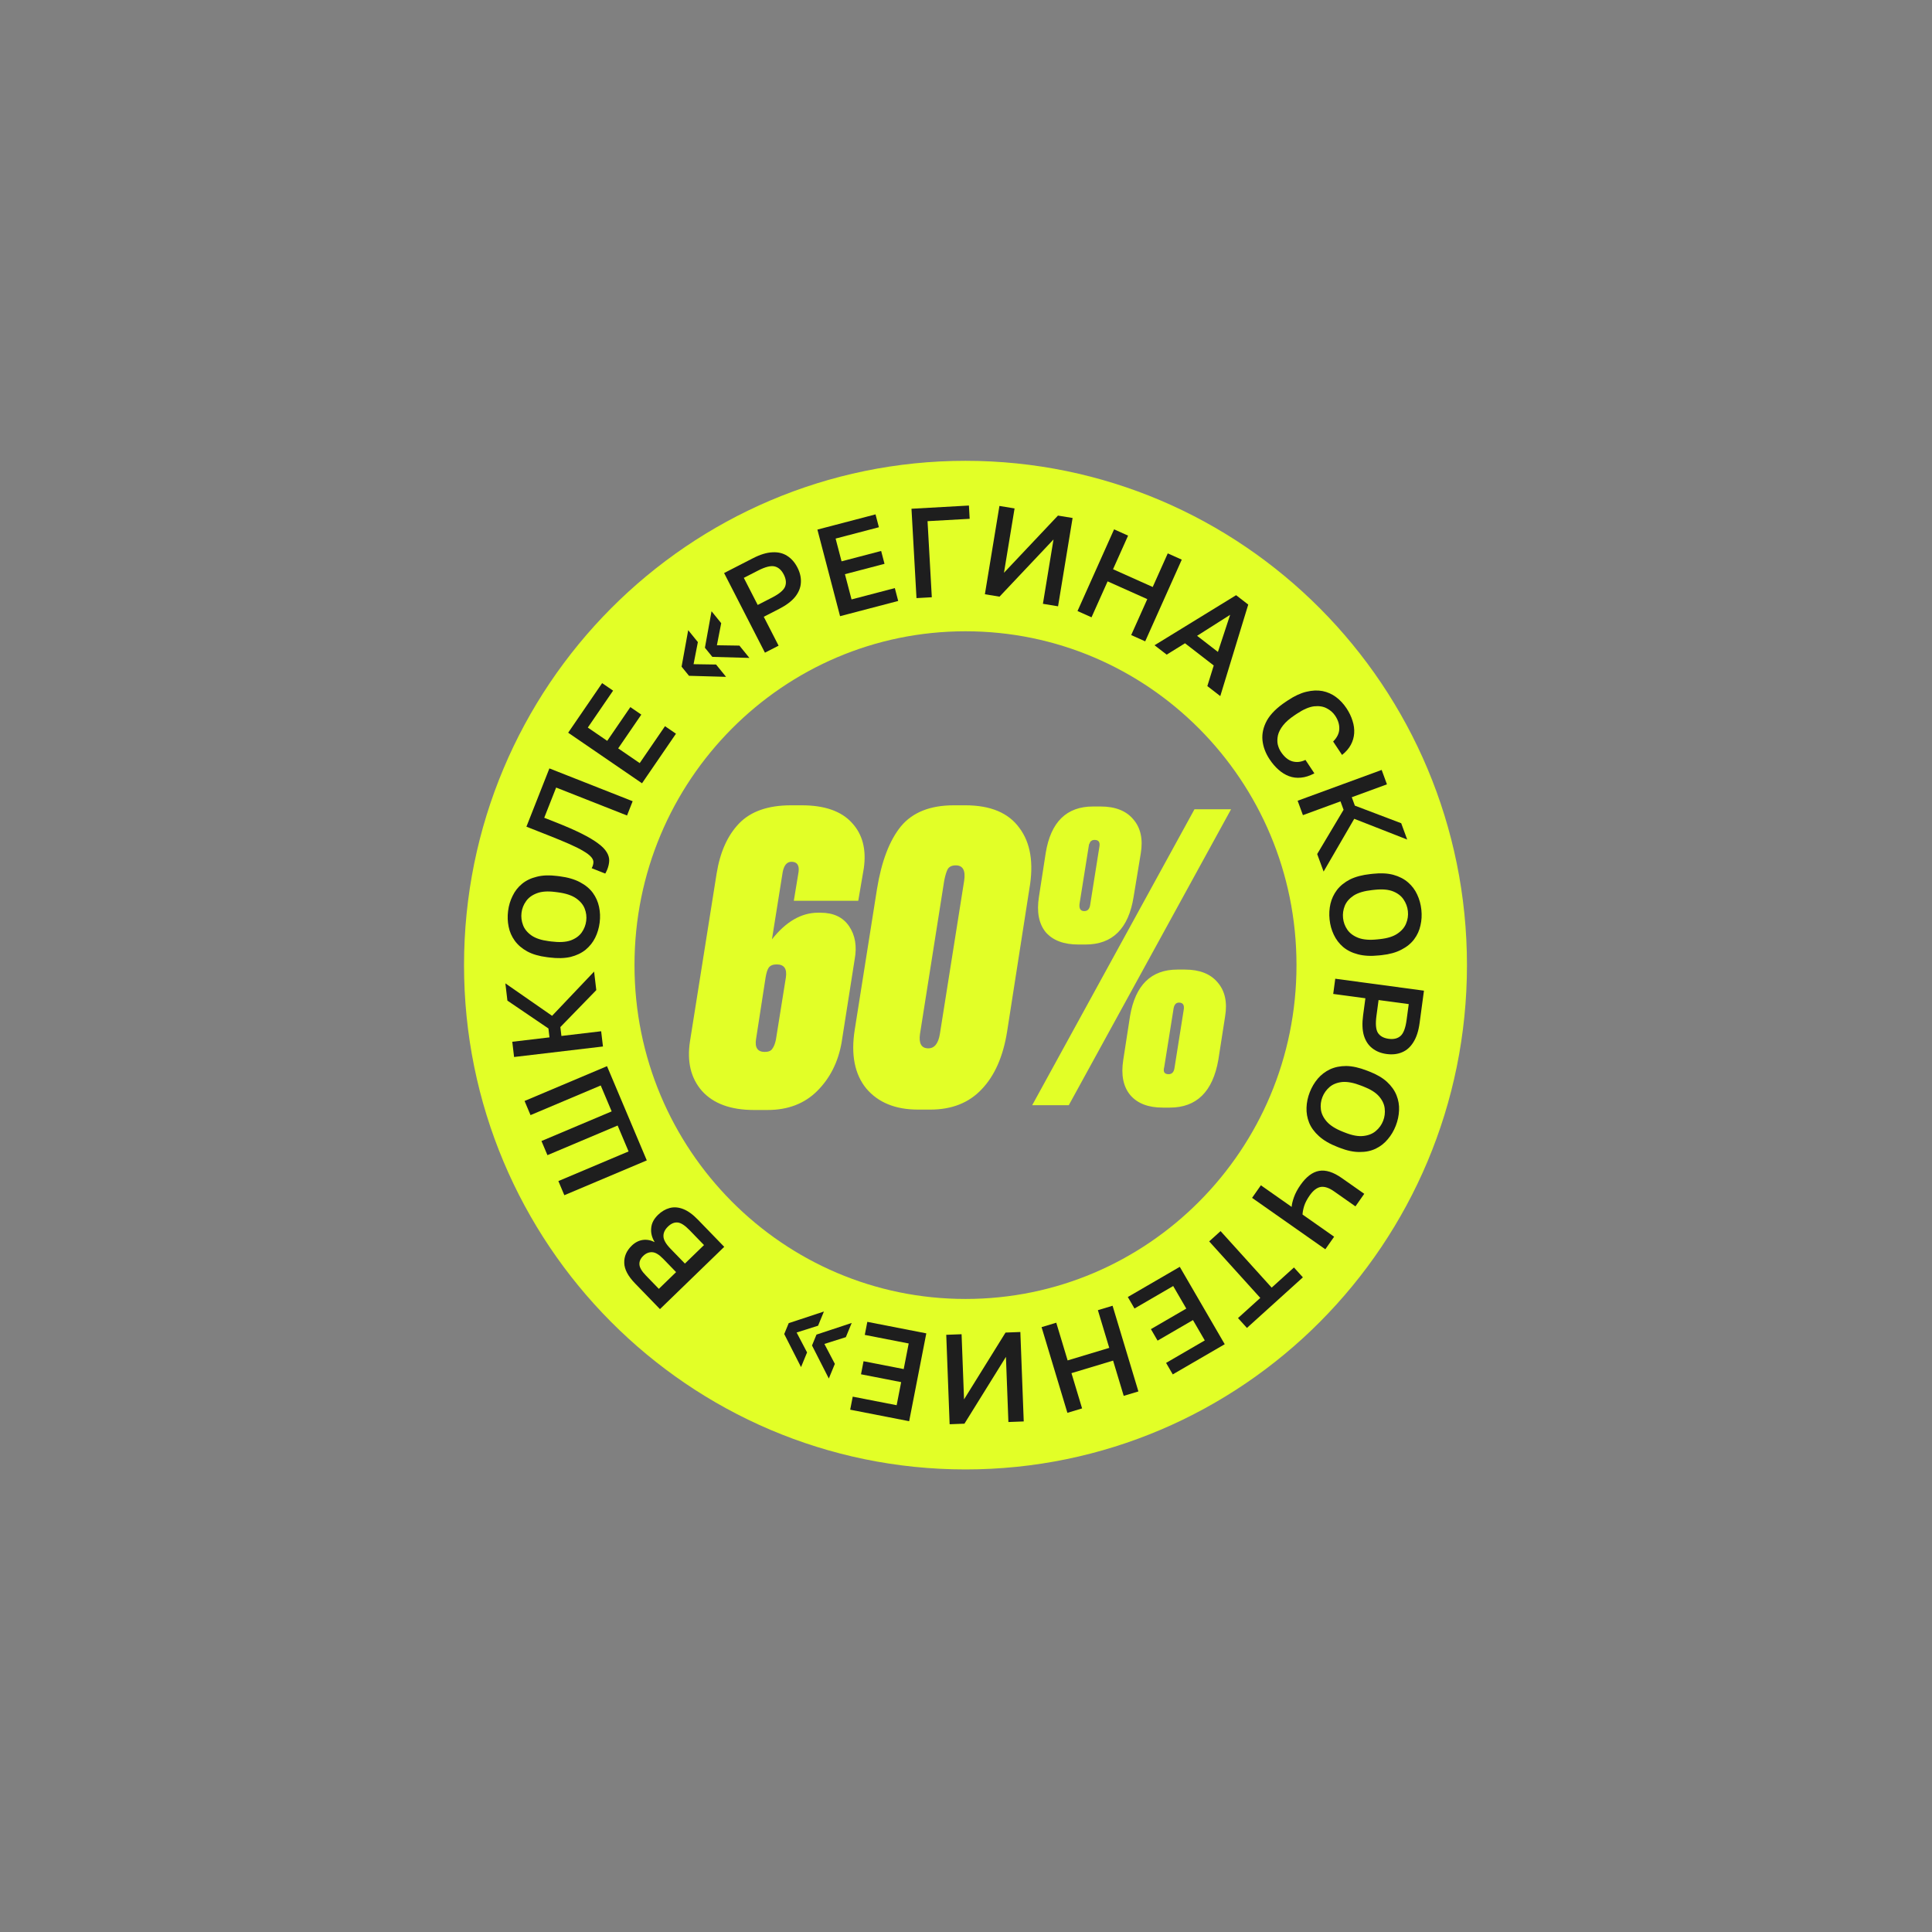 <?xml version="1.0" encoding="UTF-8"?> <svg xmlns="http://www.w3.org/2000/svg" width="680" height="680" viewBox="0 0 680 680" fill="none"><rect x="0" y="0" width="680" height="680" fill="#808080" stroke="none"/><path d="M269.179 370.24C270.485 370.24 271.372 369.867 271.839 369.12C272.399 368.373 272.819 367.3 273.099 365.9L276.599 344.06C277.065 340.98 275.992 339.44 273.379 339.44C272.072 339.44 271.139 339.813 270.579 340.56C270.112 341.213 269.739 342.38 269.459 344.06L266.099 365.76C265.632 368.747 266.659 370.24 269.179 370.24ZM287.939 321.24H288.779C293.352 321.24 296.712 322.827 298.859 326C301.005 329.173 301.659 333.047 300.819 337.62L296.199 367.02C294.985 373.833 292.139 379.48 287.659 383.96C283.179 388.44 277.345 390.68 270.159 390.68H265.399C257.185 390.68 251.072 388.44 247.059 383.96C243.139 379.48 241.739 373.647 242.859 366.46L252.239 307.38C253.452 299.913 256.065 294.08 260.079 289.88C264.185 285.587 270.299 283.44 278.419 283.44H282.199C290.225 283.44 296.105 285.493 299.839 289.6C303.572 293.613 304.972 298.933 304.039 305.56L302.079 317.04H279.399L281.079 306.82C281.359 304.487 280.519 303.32 278.559 303.32C276.972 303.32 275.945 304.533 275.479 306.96L271.699 330.62C276.645 324.367 282.059 321.24 287.939 321.24ZM362.304 312.84L354.464 363.1C353.064 371.873 350.077 378.64 345.504 383.4C341.024 388.16 335.004 390.54 327.444 390.54H323.104C315.17 390.54 309.104 388.067 304.904 383.12C300.797 378.08 299.444 371.173 300.844 362.4L308.684 312.84C310.27 303.133 313.07 295.807 317.084 290.86C321.19 285.913 327.397 283.44 335.704 283.44H339.764C348.63 283.44 354.977 286.1 358.804 291.42C362.724 296.647 363.89 303.787 362.304 312.84ZM330.804 363.94L339.344 310.04C339.904 306.4 338.924 304.58 336.404 304.58C335.097 304.58 334.164 305 333.604 305.84C333.137 306.68 332.717 308.033 332.344 309.9L323.804 363.94C323.337 367.3 324.317 368.98 326.744 368.98C328.89 368.98 330.244 367.3 330.804 363.94ZM382.053 332.44H379.533C374.399 332.44 370.573 330.993 368.053 328.1C365.626 325.113 364.833 320.96 365.673 315.64L368.053 300.24C369.826 289.32 375.379 283.86 384.713 283.86H387.373C392.506 283.86 396.333 285.353 398.853 288.34C401.466 291.327 402.353 295.34 401.513 300.38L398.993 315.64C397.219 326.84 391.573 332.44 382.053 332.44ZM383.733 318.3L386.953 298C387.233 296.413 386.673 295.62 385.273 295.62C384.993 295.62 384.713 295.667 384.433 295.76C384.246 295.853 384.106 295.947 384.013 296.04C383.919 296.04 383.779 296.227 383.593 296.6C383.499 296.88 383.406 297.067 383.313 297.16C383.313 297.253 383.266 297.533 383.173 298L379.953 318.16C379.766 319.84 380.326 320.68 381.633 320.68C382.846 320.68 383.546 319.887 383.733 318.3ZM395.353 373.04L397.733 357.64C399.599 346.72 405.153 341.26 414.393 341.26H417.053C422.186 341.26 426.013 342.753 428.533 345.74C431.146 348.727 432.033 352.74 431.193 357.78L428.813 373.04C426.853 384.24 421.159 389.84 411.733 389.84H409.213C404.173 389.84 400.393 388.393 397.873 385.5C395.353 382.513 394.513 378.36 395.353 373.04ZM413.413 375.7L416.633 355.4C416.913 353.72 416.353 352.88 414.953 352.88C413.833 352.88 413.179 353.72 412.993 355.4L409.773 375.56C409.306 377.24 409.819 378.08 411.313 378.08C412.526 378.08 413.226 377.287 413.413 375.7ZM420.413 284.84H433.293L376.173 389H363.293L420.413 284.84Z" fill="#E2FF27"></path><path d="M339.822 192.19C420.572 192.19 486.322 258.068 486.322 339.69C486.322 421.312 420.572 487.19 339.822 487.19C259.072 487.19 193.322 421.312 193.322 339.69C193.322 258.068 259.072 192.19 339.822 192.19Z" stroke="#E2FF27" stroke-width="60"></path><path d="M254.906 438.844L232.286 460.766L223.517 451.718C221.033 449.155 219.766 446.748 219.716 444.499C219.645 442.227 220.526 440.205 222.357 438.43C223.52 437.302 224.814 436.633 226.239 436.422C227.642 436.232 229.038 436.487 230.428 437.188C229.435 435.56 229.026 433.909 229.2 432.236C229.333 430.562 230.131 429.015 231.596 427.595C232.846 426.384 234.216 425.578 235.707 425.177C237.199 424.776 238.777 424.897 240.443 425.538C242.109 426.179 243.84 427.426 245.636 429.279L254.906 438.844ZM247.787 438.223L242.682 432.956C241.054 431.276 239.667 430.384 238.523 430.281C237.358 430.157 236.216 430.638 235.096 431.723C233.997 432.788 233.47 433.926 233.515 435.136C233.538 436.367 234.364 437.822 235.992 439.502L241.066 444.737L247.787 438.223ZM237.964 447.744L233.423 443.058C231.961 441.55 230.668 440.777 229.545 440.738C228.4 440.678 227.354 441.107 226.406 442.026C225.436 442.965 224.986 443.966 225.054 445.028C225.101 446.11 225.865 447.417 227.348 448.946L231.889 453.632L237.964 447.744Z" fill="#1E1E1E"></path><path d="M227.649 408.422L198.629 420.673L196.529 415.698L221.238 405.267L217.387 396.147L192.679 406.578L190.579 401.603L215.287 391.172L211.437 382.051L186.728 392.483L184.628 387.508L213.648 375.256L227.649 408.422Z" fill="#1E1E1E"></path><path d="M212.222 368.33L180.94 372.029L180.306 366.667L193.399 365.118L193.029 361.99L178.593 352.188L177.874 346.11L194.315 357.533L209.103 341.963L209.875 348.488L197.23 361.493L197.6 364.621L211.588 362.967L212.222 368.33Z" fill="#1E1E1E"></path><path d="M211.059 324.732C210.817 326.637 210.289 328.415 209.474 330.065C208.663 331.686 207.548 333.086 206.127 334.267C204.677 335.443 202.906 336.292 200.814 336.812C198.696 337.299 196.208 337.36 193.351 336.997L192.458 336.884C189.72 336.536 187.431 335.867 185.592 334.877C183.726 333.853 182.253 332.592 181.173 331.094C180.094 329.596 179.379 327.963 179.029 326.195C178.653 324.393 178.586 322.54 178.829 320.635C179.071 318.73 179.597 316.968 180.408 315.347C181.193 313.693 182.295 312.276 183.716 311.095C185.136 309.915 186.875 309.078 188.934 308.583C190.967 308.055 193.352 307.966 196.09 308.314L196.983 308.427C199.84 308.79 202.231 309.487 204.157 310.518C206.056 311.516 207.56 312.766 208.67 314.268C209.749 315.766 210.477 317.416 210.853 319.217C211.233 320.989 211.301 322.828 211.059 324.732ZM206.327 324.131C206.516 322.643 206.337 321.199 205.789 319.798C205.241 318.398 204.217 317.179 202.716 316.142C201.185 315.1 199.036 314.404 196.268 314.052L195.375 313.938C192.756 313.605 190.62 313.757 188.967 314.394C187.283 315.027 186.016 315.954 185.165 317.177C184.285 318.395 183.75 319.749 183.56 321.237C183.371 322.725 183.549 324.184 184.093 325.614C184.611 327.01 185.605 328.225 187.077 329.259C188.522 330.259 190.554 330.926 193.173 331.259L194.066 331.372C196.834 331.724 199.087 331.602 200.826 331.007C202.539 330.378 203.836 329.454 204.717 328.236C205.601 326.987 206.138 325.619 206.327 324.131Z" fill="#1E1E1E"></path><path d="M213.728 306.049C213.64 306.273 213.527 306.518 213.389 306.787C213.29 307.038 213.168 307.264 213.024 307.465L208.252 305.584C208.313 305.511 208.409 305.307 208.541 304.972C208.783 304.358 208.886 303.77 208.85 303.208C208.786 302.634 208.48 302.062 207.931 301.491C207.393 300.892 206.521 300.241 205.314 299.54C204.118 298.811 202.504 297.997 200.472 297.099C198.411 296.19 195.86 295.136 192.818 293.937L185.283 290.966L193.369 270.452L222.674 282.005L220.694 287.029L195.743 277.193L191.551 287.826L195.57 289.411C199.226 290.852 202.266 292.179 204.69 293.393C207.114 294.606 209.047 295.755 210.49 296.84C211.915 297.886 212.929 298.914 213.53 299.925C214.142 300.908 214.44 301.912 214.422 302.937C214.388 303.924 214.157 304.961 213.728 306.049Z" fill="#1E1E1E"></path><path d="M225.967 275.689L199.978 257.888L211.93 240.439L215.791 243.084L206.891 256.078L213.722 260.757L221.86 248.877L225.721 251.521L217.583 263.402L225.157 268.589L234.057 255.595L237.919 258.24L225.967 275.689Z" fill="#1E1E1E"></path><path d="M255.55 238.227L242.503 237.86L239.895 234.645L242.225 221.803L245.627 225.996L244.113 233.773L252.034 233.894L255.55 238.227ZM263.762 231.565L250.716 231.197L248.108 227.982L250.437 215.14L253.84 219.334L252.325 227.11L260.247 227.232L263.762 231.565Z" fill="#1E1E1E"></path><path d="M269.232 229.72L254.86 201.69L265.07 196.455C267.58 195.168 269.84 194.481 271.852 194.393C273.85 194.279 275.578 194.691 277.037 195.629C278.522 196.553 279.73 197.922 280.661 199.738C281.592 201.553 281.999 203.333 281.883 205.079C281.793 206.81 281.125 208.467 279.88 210.05C278.621 211.606 276.737 213.027 274.228 214.314L268.822 217.085L274.038 227.256L269.232 229.72ZM266.687 212.921L271.692 210.354C274.228 209.054 275.765 207.777 276.302 206.524C276.826 205.244 276.677 203.803 275.856 202.202C275.048 200.627 273.972 199.678 272.627 199.356C271.282 199.035 269.341 199.524 266.805 200.824L261.8 203.391L266.687 212.921Z" fill="#1E1E1E"></path><path d="M295.676 216.873L287.697 186.401L308.157 181.043L309.343 185.57L294.106 189.56L296.204 197.57L310.134 193.922L311.32 198.45L297.389 202.097L299.715 210.978L314.951 206.988L316.137 211.516L295.676 216.873Z" fill="#1E1E1E"></path><path d="M322.574 210.514L320.812 179.064L341.03 177.931L341.292 182.604L326.465 183.434L327.965 210.212L322.574 210.514Z" fill="#1E1E1E"></path><path d="M346.646 209.156L351.765 178.075L357.093 178.952L353.364 201.597L372.367 181.467L377.518 182.315L372.4 213.397L367.071 212.519L370.8 189.874L351.797 210.004L346.646 209.156Z" fill="#1E1E1E"></path><path d="M379.25 215.065L392.12 186.314L397.048 188.521L391.753 200.35L405.718 206.601L411.013 194.772L415.942 196.978L403.072 225.729L398.143 223.523L403.806 210.872L389.841 204.621L384.178 217.272L379.25 215.065Z" fill="#1E1E1E"></path><path d="M406.363 227.107L435.068 209.487L439.339 212.79L429.499 245.003L424.943 241.479L427.193 234.23L417.084 226.411L410.634 230.411L406.363 227.107ZM421.336 223.783L428.668 229.455L432.967 216.395L421.336 223.783Z" fill="#1E1E1E"></path><path d="M446.859 267.261C445.431 265.112 444.594 262.877 444.348 260.555C444.126 258.216 444.65 255.887 445.918 253.568C447.228 251.257 449.457 249.055 452.605 246.963L453.354 246.465C455.628 244.954 457.776 243.958 459.799 243.479C461.846 242.983 463.735 242.898 465.465 243.225C467.212 243.577 468.792 244.274 470.205 245.316C471.635 246.383 472.872 247.704 473.919 249.278C474.882 250.727 475.591 252.201 476.046 253.699C476.527 255.181 476.72 256.637 476.626 258.068C476.533 259.499 476.14 260.859 475.447 262.148C474.755 263.437 473.726 264.625 472.359 265.713L469.221 260.991C470.629 259.586 471.351 258.098 471.387 256.526C471.439 254.978 470.959 253.442 469.946 251.918C469.215 250.819 468.222 249.948 466.967 249.305C465.736 248.646 464.247 248.411 462.5 248.6C460.769 248.814 458.766 249.676 456.493 251.187L455.743 251.685C453.944 252.881 452.565 254.085 451.607 255.299C450.673 256.495 450.072 257.651 449.804 258.766C449.553 259.905 449.522 260.97 449.712 261.96C449.944 262.959 450.317 263.846 450.832 264.621C452.027 266.419 453.361 267.532 454.833 267.959C456.347 268.394 457.895 268.229 459.477 267.466L462.615 272.189C460.966 273.068 459.393 273.573 457.895 273.704C456.414 273.86 454.999 273.683 453.652 273.174C452.347 272.673 451.125 271.918 449.986 270.91C448.848 269.901 447.805 268.685 446.859 267.261Z" fill="#1E1E1E"></path><path d="M456.725 281.835L486.3 270.99L488.159 276.06L475.78 280.6L476.864 283.557L493.178 289.749L495.285 295.495L476.646 288.19L465.866 306.762L463.604 300.594L472.893 285.013L471.808 282.056L458.585 286.905L456.725 281.835Z" fill="#1E1E1E"></path><path d="M467.968 323.659C467.763 321.75 467.867 319.898 468.278 318.104C468.692 316.34 469.453 314.72 470.562 313.243C471.701 311.763 473.228 310.528 475.143 309.538C477.092 308.575 479.498 307.94 482.361 307.633L483.256 307.537C486.001 307.243 488.382 307.364 490.401 307.902C492.453 308.467 494.177 309.353 495.574 310.561C496.971 311.769 498.044 313.193 498.793 314.832C499.575 316.498 500.068 318.286 500.273 320.195C500.478 322.104 500.373 323.94 499.959 325.705C499.577 327.496 498.832 329.129 497.723 330.606C496.615 332.083 495.116 333.299 493.227 334.256C491.371 335.24 489.071 335.879 486.327 336.173L485.432 336.269C482.569 336.576 480.081 336.45 477.969 335.892C475.891 335.361 474.138 334.493 472.712 333.288C471.315 332.08 470.226 330.643 469.444 328.977C468.665 327.341 468.173 325.568 467.968 323.659ZM472.711 323.15C472.871 324.642 473.379 326.005 474.236 327.241C475.092 328.477 476.371 329.426 478.071 330.088C479.801 330.748 482.054 330.929 484.828 330.631L485.722 330.535C488.347 330.254 490.391 329.612 491.852 328.611C493.344 327.606 494.362 326.41 494.907 325.024C495.482 323.635 495.69 322.195 495.53 320.703C495.37 319.212 494.86 317.833 494 316.568C493.174 315.329 491.925 314.377 490.254 313.711C488.617 313.072 486.486 312.893 483.861 313.175L482.966 313.271C480.192 313.568 478.028 314.207 476.473 315.189C474.952 316.197 473.904 317.395 473.329 318.785C472.757 320.204 472.551 321.659 472.711 323.15Z" fill="#1E1E1E"></path><path d="M469.968 344.481L501.187 348.683L499.656 360.055C499.28 362.85 498.554 365.098 497.477 366.8C496.43 368.505 495.105 369.689 493.503 370.351C491.896 371.043 490.082 371.253 488.06 370.981C486.038 370.709 484.344 370.027 482.978 368.935C481.607 367.872 480.628 366.378 480.039 364.453C479.481 362.531 479.389 360.173 479.766 357.378L480.576 351.357L469.248 349.833L469.968 344.481ZM485.214 351.982L484.464 357.556C484.084 360.381 484.255 362.371 484.977 363.528C485.729 364.689 486.997 365.389 488.78 365.629C490.535 365.865 491.928 365.523 492.96 364.603C493.992 363.682 494.698 361.809 495.078 358.985L495.828 353.41L485.214 351.982Z" fill="#1E1E1E"></path><path d="M460.994 384.427C461.691 382.638 462.635 381.042 463.826 379.639C465.006 378.264 466.429 377.176 468.093 376.376C469.785 375.587 471.709 375.194 473.865 375.197C476.039 375.239 478.467 375.784 481.15 376.83L481.988 377.157C484.56 378.159 486.618 379.364 488.162 380.771C489.724 382.217 490.846 383.798 491.53 385.513C492.213 387.229 492.51 388.987 492.42 390.787C492.347 392.626 491.962 394.44 491.264 396.229C490.567 398.018 489.628 399.6 488.448 400.975C487.285 402.389 485.871 403.496 484.207 404.296C482.542 405.096 480.652 405.486 478.534 405.466C476.434 405.484 474.099 404.992 471.527 403.989L470.689 403.662C468.005 402.616 465.855 401.359 464.238 399.892C462.637 398.463 461.481 396.885 460.77 395.159C460.086 393.443 459.781 391.666 459.854 389.827C459.916 388.016 460.296 386.216 460.994 384.427ZM465.438 386.16C464.893 387.557 464.716 389.002 464.907 390.493C465.099 391.984 465.796 393.416 467.001 394.787C468.233 396.169 470.149 397.366 472.748 398.38L473.587 398.707C476.046 399.666 478.155 400.037 479.914 399.821C481.701 399.616 483.155 399.024 484.277 398.045C485.428 397.077 486.275 395.894 486.82 394.496C487.365 393.099 487.547 391.64 487.367 390.121C487.203 388.64 486.533 387.22 485.357 385.86C484.198 384.538 482.389 383.398 479.929 382.439L479.09 382.112C476.491 381.099 474.275 380.67 472.444 380.825C470.629 381.019 469.147 381.601 467.997 382.569C466.836 383.565 465.983 384.762 465.438 386.16Z" fill="#1E1E1E"></path><path d="M443.791 417.184L454.619 424.786C454.674 423.872 454.947 422.726 455.438 421.348C455.929 419.97 456.692 418.544 457.726 417.071C459.76 414.174 461.947 412.52 464.287 412.11C466.628 411.701 469.283 412.539 472.254 414.625L480.173 420.184L477.07 424.603L469.52 419.303C467.752 418.062 466.187 417.55 464.825 417.766C463.471 418.025 462.19 419.014 460.983 420.732C460.053 422.058 459.398 423.303 459.021 424.468C458.668 425.65 458.477 426.652 458.449 427.475L469.571 435.284L466.469 439.704L440.688 421.604L443.791 417.184Z" fill="#1E1E1E"></path><path d="M429.598 433.309L447.586 453.202L455.43 446.109L458.569 449.581L438.877 467.388L435.738 463.917L443.581 456.824L425.593 436.931L429.598 433.309Z" fill="#1E1E1E"></path><path d="M415.242 445.882L431.063 473.12L412.775 483.743L410.424 479.696L424.043 471.785L419.884 464.625L407.433 471.858L405.082 467.811L417.534 460.579L412.923 452.641L399.304 460.552L396.953 456.505L415.242 445.882Z" fill="#1E1E1E"></path><path d="M391.59 459.579L400.679 489.739L395.509 491.297L391.769 478.888L377.12 483.303L380.859 495.712L375.689 497.27L366.6 467.109L371.771 465.551L375.77 478.822L390.419 474.407L386.42 461.137L391.59 459.579Z" fill="#1E1E1E"></path><path d="M359.13 468.821L360.32 500.299L354.923 500.503L354.057 477.569L339.454 501.088L334.238 501.285L333.048 469.807L338.445 469.603L339.311 492.537L353.913 469.019L359.13 468.821Z" fill="#1E1E1E"></path><path d="M326.028 469.299L319.995 500.216L299.237 496.165L300.133 491.572L315.592 494.588L317.177 486.461L303.044 483.704L303.94 479.11L318.074 481.868L319.832 472.858L304.373 469.842L305.27 465.248L326.028 469.299Z" fill="#1E1E1E"></path><path d="M291.717 485.196L285.801 473.563L287.377 469.734L299.77 465.639L297.714 470.633L290.16 473.022L293.841 480.037L291.717 485.196ZM281.938 481.17L276.022 469.536L277.599 465.708L289.991 461.613L287.935 466.606L280.382 468.995L284.063 476.01L281.938 481.17Z" fill="#1E1E1E"></path></svg> 